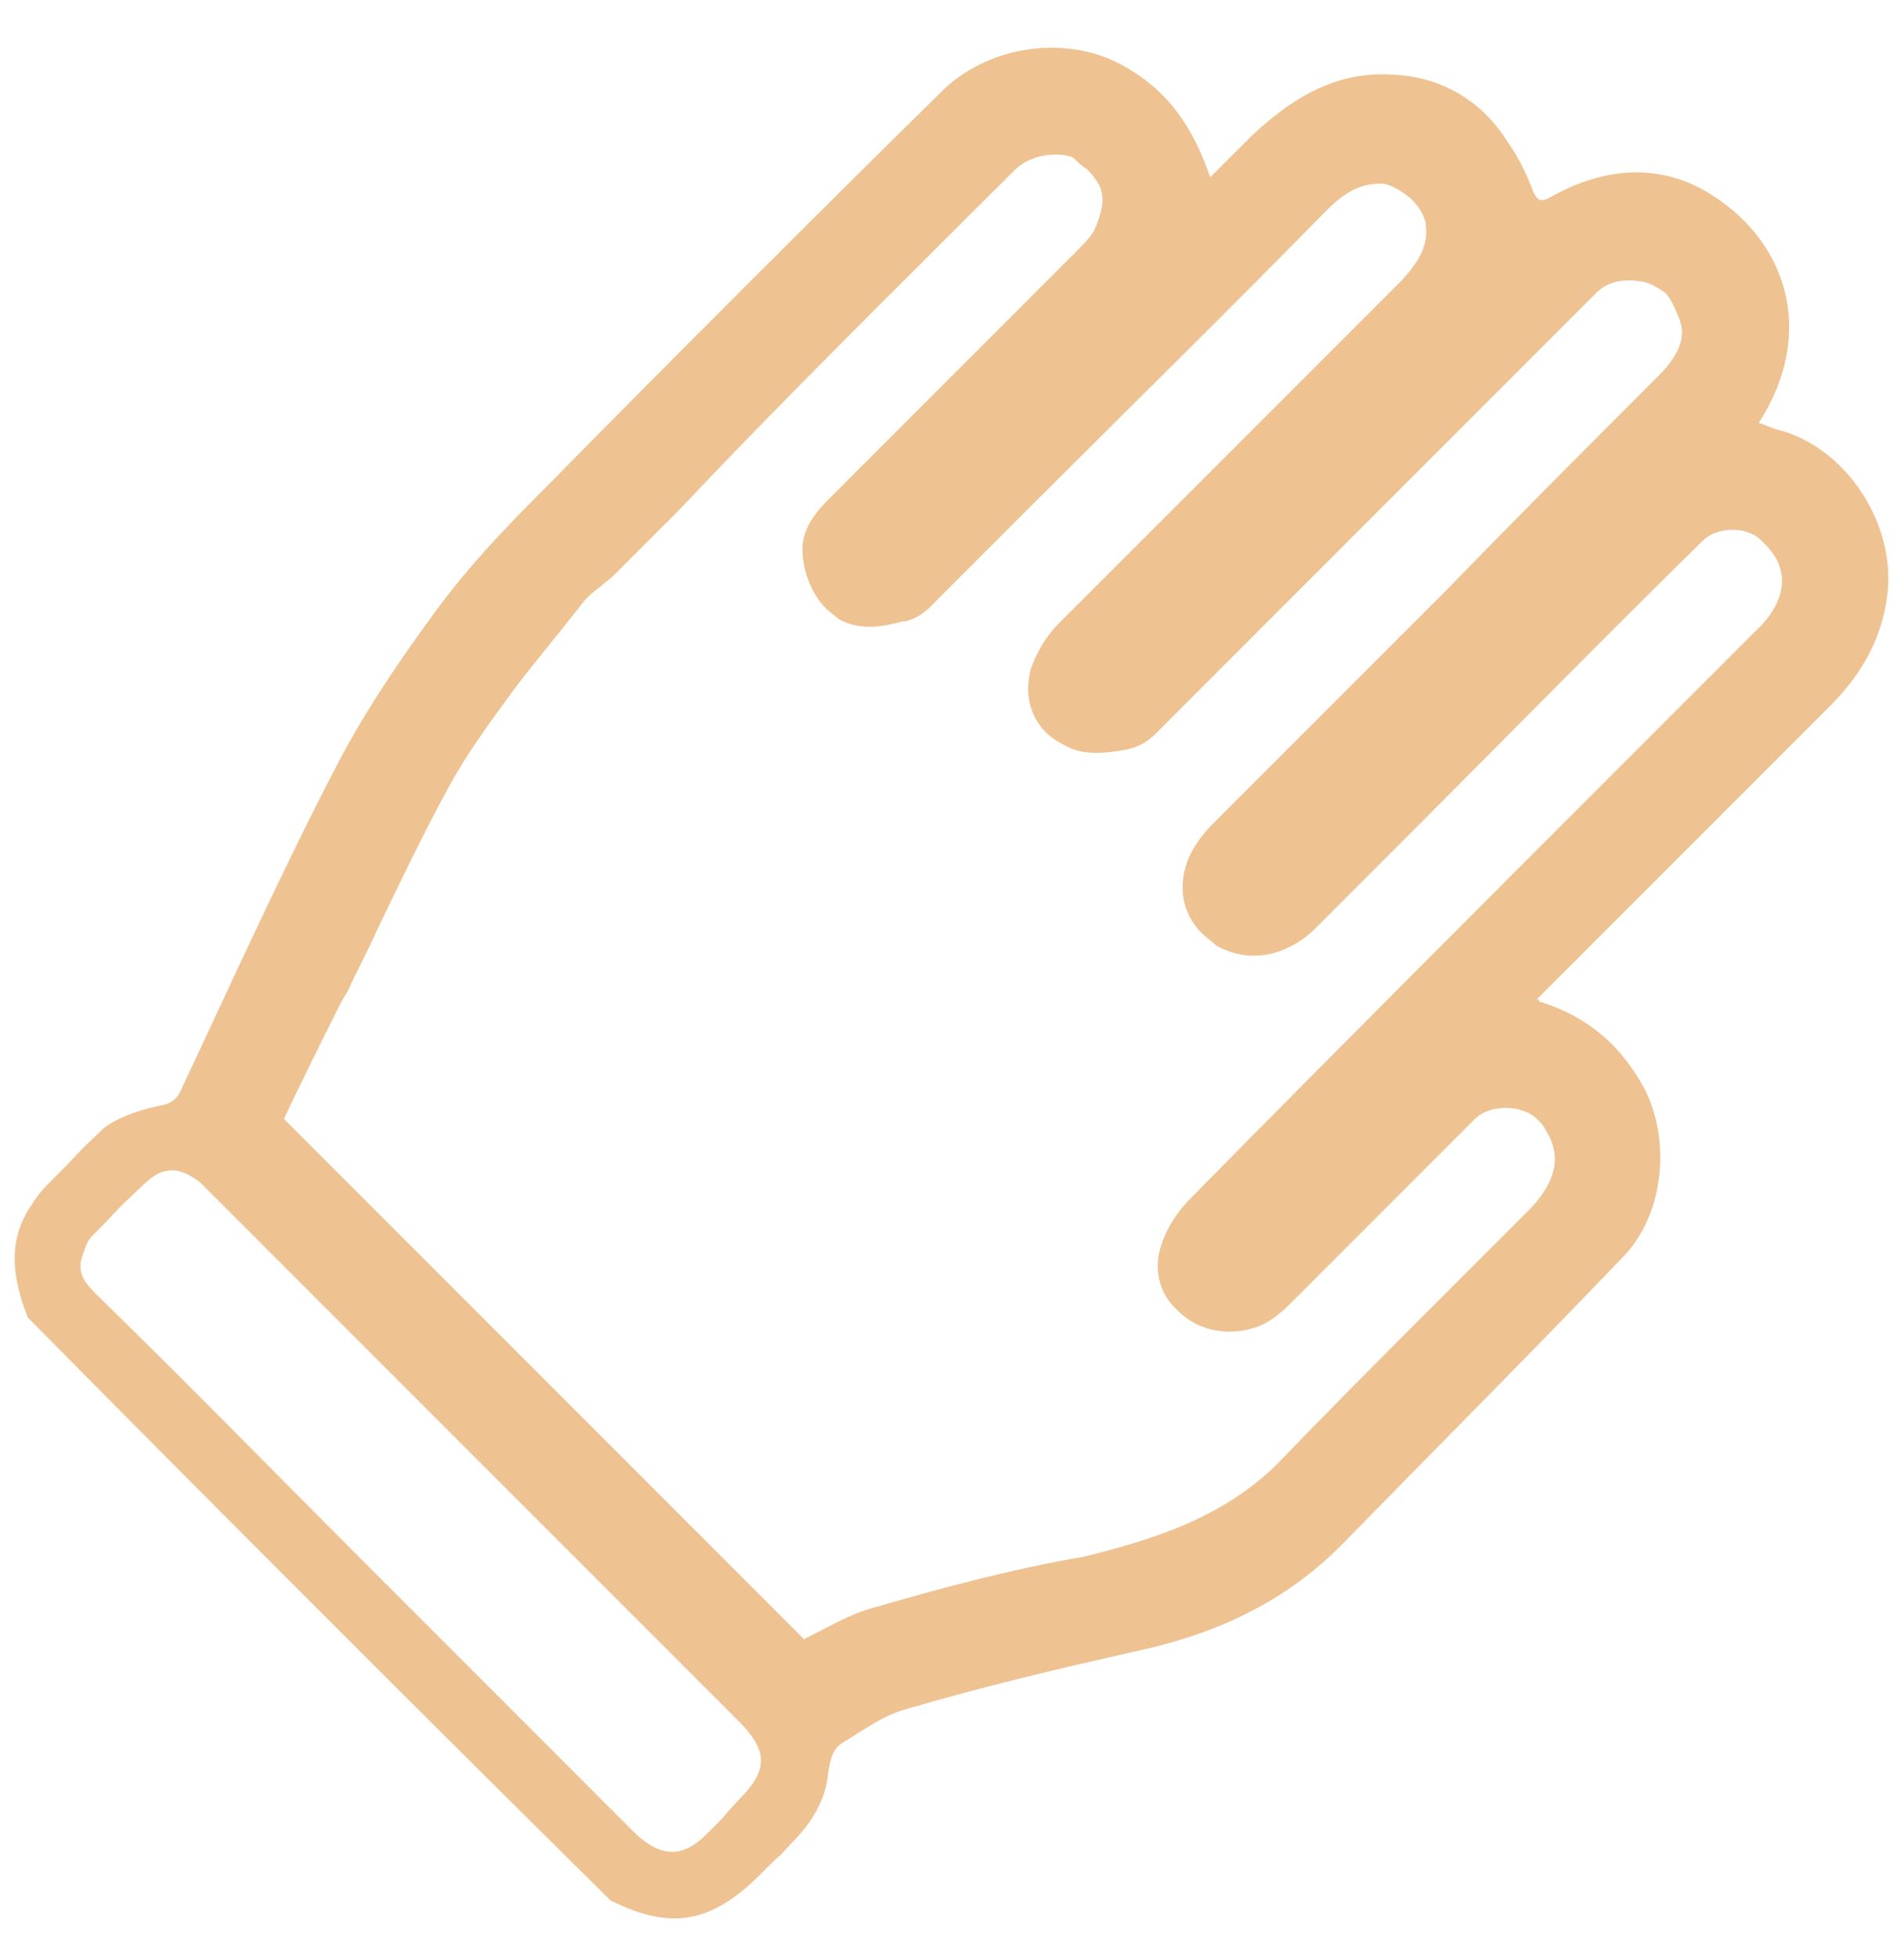 <?xml version="1.0" encoding="utf-8"?>
<!-- Generator: Adobe Illustrator 27.7.0, SVG Export Plug-In . SVG Version: 6.00 Build 0)  -->
<svg version="1.1" id="Layer_1" xmlns="http://www.w3.org/2000/svg" xmlns:xlink="http://www.w3.org/1999/xlink" x="0px" y="0px"
	 viewBox="0 0 89.2 91.7" style="enable-background:new 0 0 89.2 91.7;" xml:space="preserve">
<style type="text/css">
	.st0{fill:none;}
	.st1{fill:#EFC292;}
</style>
<path class="st0" d="M34.6,80.6C26.4,72.4,18.2,64.2,10,56.1c-0.2-0.2-0.4-0.4-0.6-0.6c-1-0.8-1.8-0.8-2.7,0.1
	c-1.5,1.5-0.8,0.8-2.4,2.4c-0.2,0.2-0.3,0.5-0.4,0.8c-0.4,0.9,0.3,1.5,0.8,2.1c4.2,4.2,8.3,8.3,12.5,12.5c4.2,4.2,8.4,8.4,12.6,12.6
	c1.1,1.1,2.1,1.1,3.3,0c1.2-1.2,0.3-0.3,1.5-1.5C36,83,36,82.1,34.6,80.6z"/>
<path class="st1" d="M42.6,80c3.4-1,6.8-1.8,10.3-2.6c3.9-0.8,7.3-2.3,10.1-5.2c4.3-4.4,8.7-8.8,13-13.3c1.9-1.9,2.3-5.3,1.1-7.8
	c-1.1-2.1-2.7-3.5-5-4.2c0-0.1,0-0.1-0.1-0.1c4.6-4.6,9.1-9.1,13.7-13.7c1.4-1.4,2.4-3,2.7-5.1c0.5-3.4-1.9-7.1-5.2-7.9
	c-0.3-0.1-0.5-0.2-0.8-0.3c2.7-4.2,1.3-8.4-2.1-10.6c-2.4-1.6-5.1-1.4-7.6,0c-0.5,0.3-0.7,0.2-0.9-0.3c-0.3-0.8-0.7-1.6-1.2-2.3
	c-1.2-1.9-3.1-3-5.3-3.1c-2.7-0.2-4.8,1.1-6.7,2.9c-0.6,0.6-1.2,1.2-1.9,1.9C55.9,6,54.8,4.4,53,3.3c-2.8-1.8-6.6-1.2-8.8,0.9
	c-6.4,6.3-12.7,12.6-19,19c-1.7,1.7-3.3,3.4-4.7,5.3c-1.7,2.3-3.4,4.8-4.7,7.3c-2.6,5-4.9,10.1-7.3,15.2c-0.2,0.5-0.5,0.7-1.1,0.8
	c-0.9,0.2-1.8,0.5-2.5,1c-1.6,1.5-0.9,0.9-2.4,2.4c-0.4,0.4-0.7,0.7-1,1.2c-1.2,1.7-0.9,3.5-0.2,5.3C10.4,70.9,19.5,80,28.6,89
	c3,1.5,4.9,1,7.3-1.5c1.1-1.1,0.1,0,1.2-1.2c0.9-0.9,1.6-2,1.7-3.3c0.1-0.6,0.2-1.1,0.7-1.4C40.5,81,41.4,80.3,42.6,80z M33.1,85.9
	C32,87,31,87,29.8,85.9c-4.2-4.2-8.4-8.4-12.6-12.6C13,69.1,8.9,64.9,4.7,60.8c-0.6-0.6-1.2-1.1-0.8-2.1c0.1-0.3,0.2-0.6,0.4-0.8
	c1.5-1.5,0.8-0.9,2.4-2.4c0.9-0.9,1.7-0.9,2.7-0.1c0.2,0.2,0.4,0.4,0.6,0.6c8.2,8.2,16.4,16.4,24.6,24.6c1.4,1.4,1.4,2.3,0,3.7
	C33.4,85.6,34.4,84.6,33.1,85.9z M40.9,75.3c-1.1,0.3-2.1,0.9-3.1,1.4c0,0-0.1,0-0.1,0.1l-7-7C24.9,64,19.1,58.2,13.3,52.4
	c0.9-1.9,1.8-3.7,2.7-5.5l0.3-0.5c0.4-0.9,0.9-1.8,1.3-2.7c1.1-2.3,2.2-4.6,3.4-6.8c0.8-1.5,1.9-3,3-4.5l0.3-0.4
	c1-1.3,2.1-2.6,3.1-3.9c0.2-0.2,0.4-0.4,0.7-0.6c0.2-0.2,0.5-0.4,0.7-0.6l3-3C36.9,18.5,42.2,13.3,47.5,8c1-1,2.5-0.8,2.8-0.6
	c0.2,0.2,0.4,0.4,0.6,0.5c0.8,0.8,1,1.4,0.4,2.8c-0.1,0.3-0.6,0.8-0.9,1.1c-2.1,2.1-4.1,4.1-6.2,6.2c-1.8,1.8-3.5,3.5-5.3,5.3
	c-0.5,0.5-1.4,1.4-1.3,2.6c0,0.4,0.2,1.7,1.1,2.6c0.2,0.2,0.4,0.3,0.6,0.5c1.1,0.6,2.2,0.3,3,0.1l0.1,0c0.8-0.2,1.2-0.7,1.5-1
	c0,0,0.1-0.1,0.1-0.1l4.2-4.2c4.6-4.6,9.3-9.2,13.9-13.9c1-1,1.7-1.3,2.6-1.3c0.4,0,0.9,0.3,1.4,0.7c0.4,0.4,0.7,0.9,0.7,1.3
	c0.1,0.9-0.3,1.6-1.1,2.5c-2.4,2.4-4.8,4.8-7.2,7.2c-3,3-6,6-8.9,8.9c-0.6,0.6-1,1.3-1.3,2.1c-0.3,1.1-0.1,2.2,0.7,3
	c0.3,0.3,0.8,0.6,1.3,0.8c0.9,0.3,1.9,0.1,2.5,0c0.9-0.2,1.3-0.7,1.6-1l0.1-0.1l5.3-5.3c4.9-4.9,10-10,15-15
	c0.7-0.7,1.7-0.6,2.2-0.5c0.4,0.1,0.7,0.3,1,0.5c0.3,0.3,0.5,0.8,0.7,1.3c0.2,0.6,0.2,1.4-1,2.6c-3.3,3.3-6.6,6.6-9.8,9.9
	c-3.7,3.7-7.3,7.3-11,11c-0.5,0.5-1,1.1-1.3,1.9c-0.4,1.2-0.2,2.4,0.7,3.3c0.2,0.2,0.5,0.4,0.7,0.6c1.3,0.7,2.7,0.6,4-0.3
	c0.3-0.2,0.5-0.4,0.7-0.6l4.8-4.8c4.4-4.4,8.8-8.9,13.3-13.3c0.6-0.6,2-0.7,2.7,0c0.1,0.1,0.1,0.1,0.2,0.2c1.6,1.6,0.4,3.3-0.5,4.1
	l-6.3,6.3c-6.7,6.7-13.4,13.4-20.1,20.2c-0.8,0.8-1.3,1.7-1.5,2.6c-0.2,1,0.1,2,0.9,2.7c1,1,2.5,1.2,3.8,0.7c0.5-0.2,1-0.6,1.4-1
	c1.3-1.3,2.5-2.5,3.8-3.8c1.6-1.6,3.3-3.3,4.9-4.9c0.7-0.7,2.3-0.7,3,0.1c0.1,0.1,0.2,0.2,0.3,0.4c0.5,0.8,0.9,2-0.7,3.7
	c-1.6,1.6-3.2,3.2-4.8,4.8c-2.3,2.3-4.7,4.7-7,7.1c-2.6,2.6-5.9,3.6-9.1,4.4C47.3,73.5,44,74.4,40.9,75.3z"/>
</svg>
